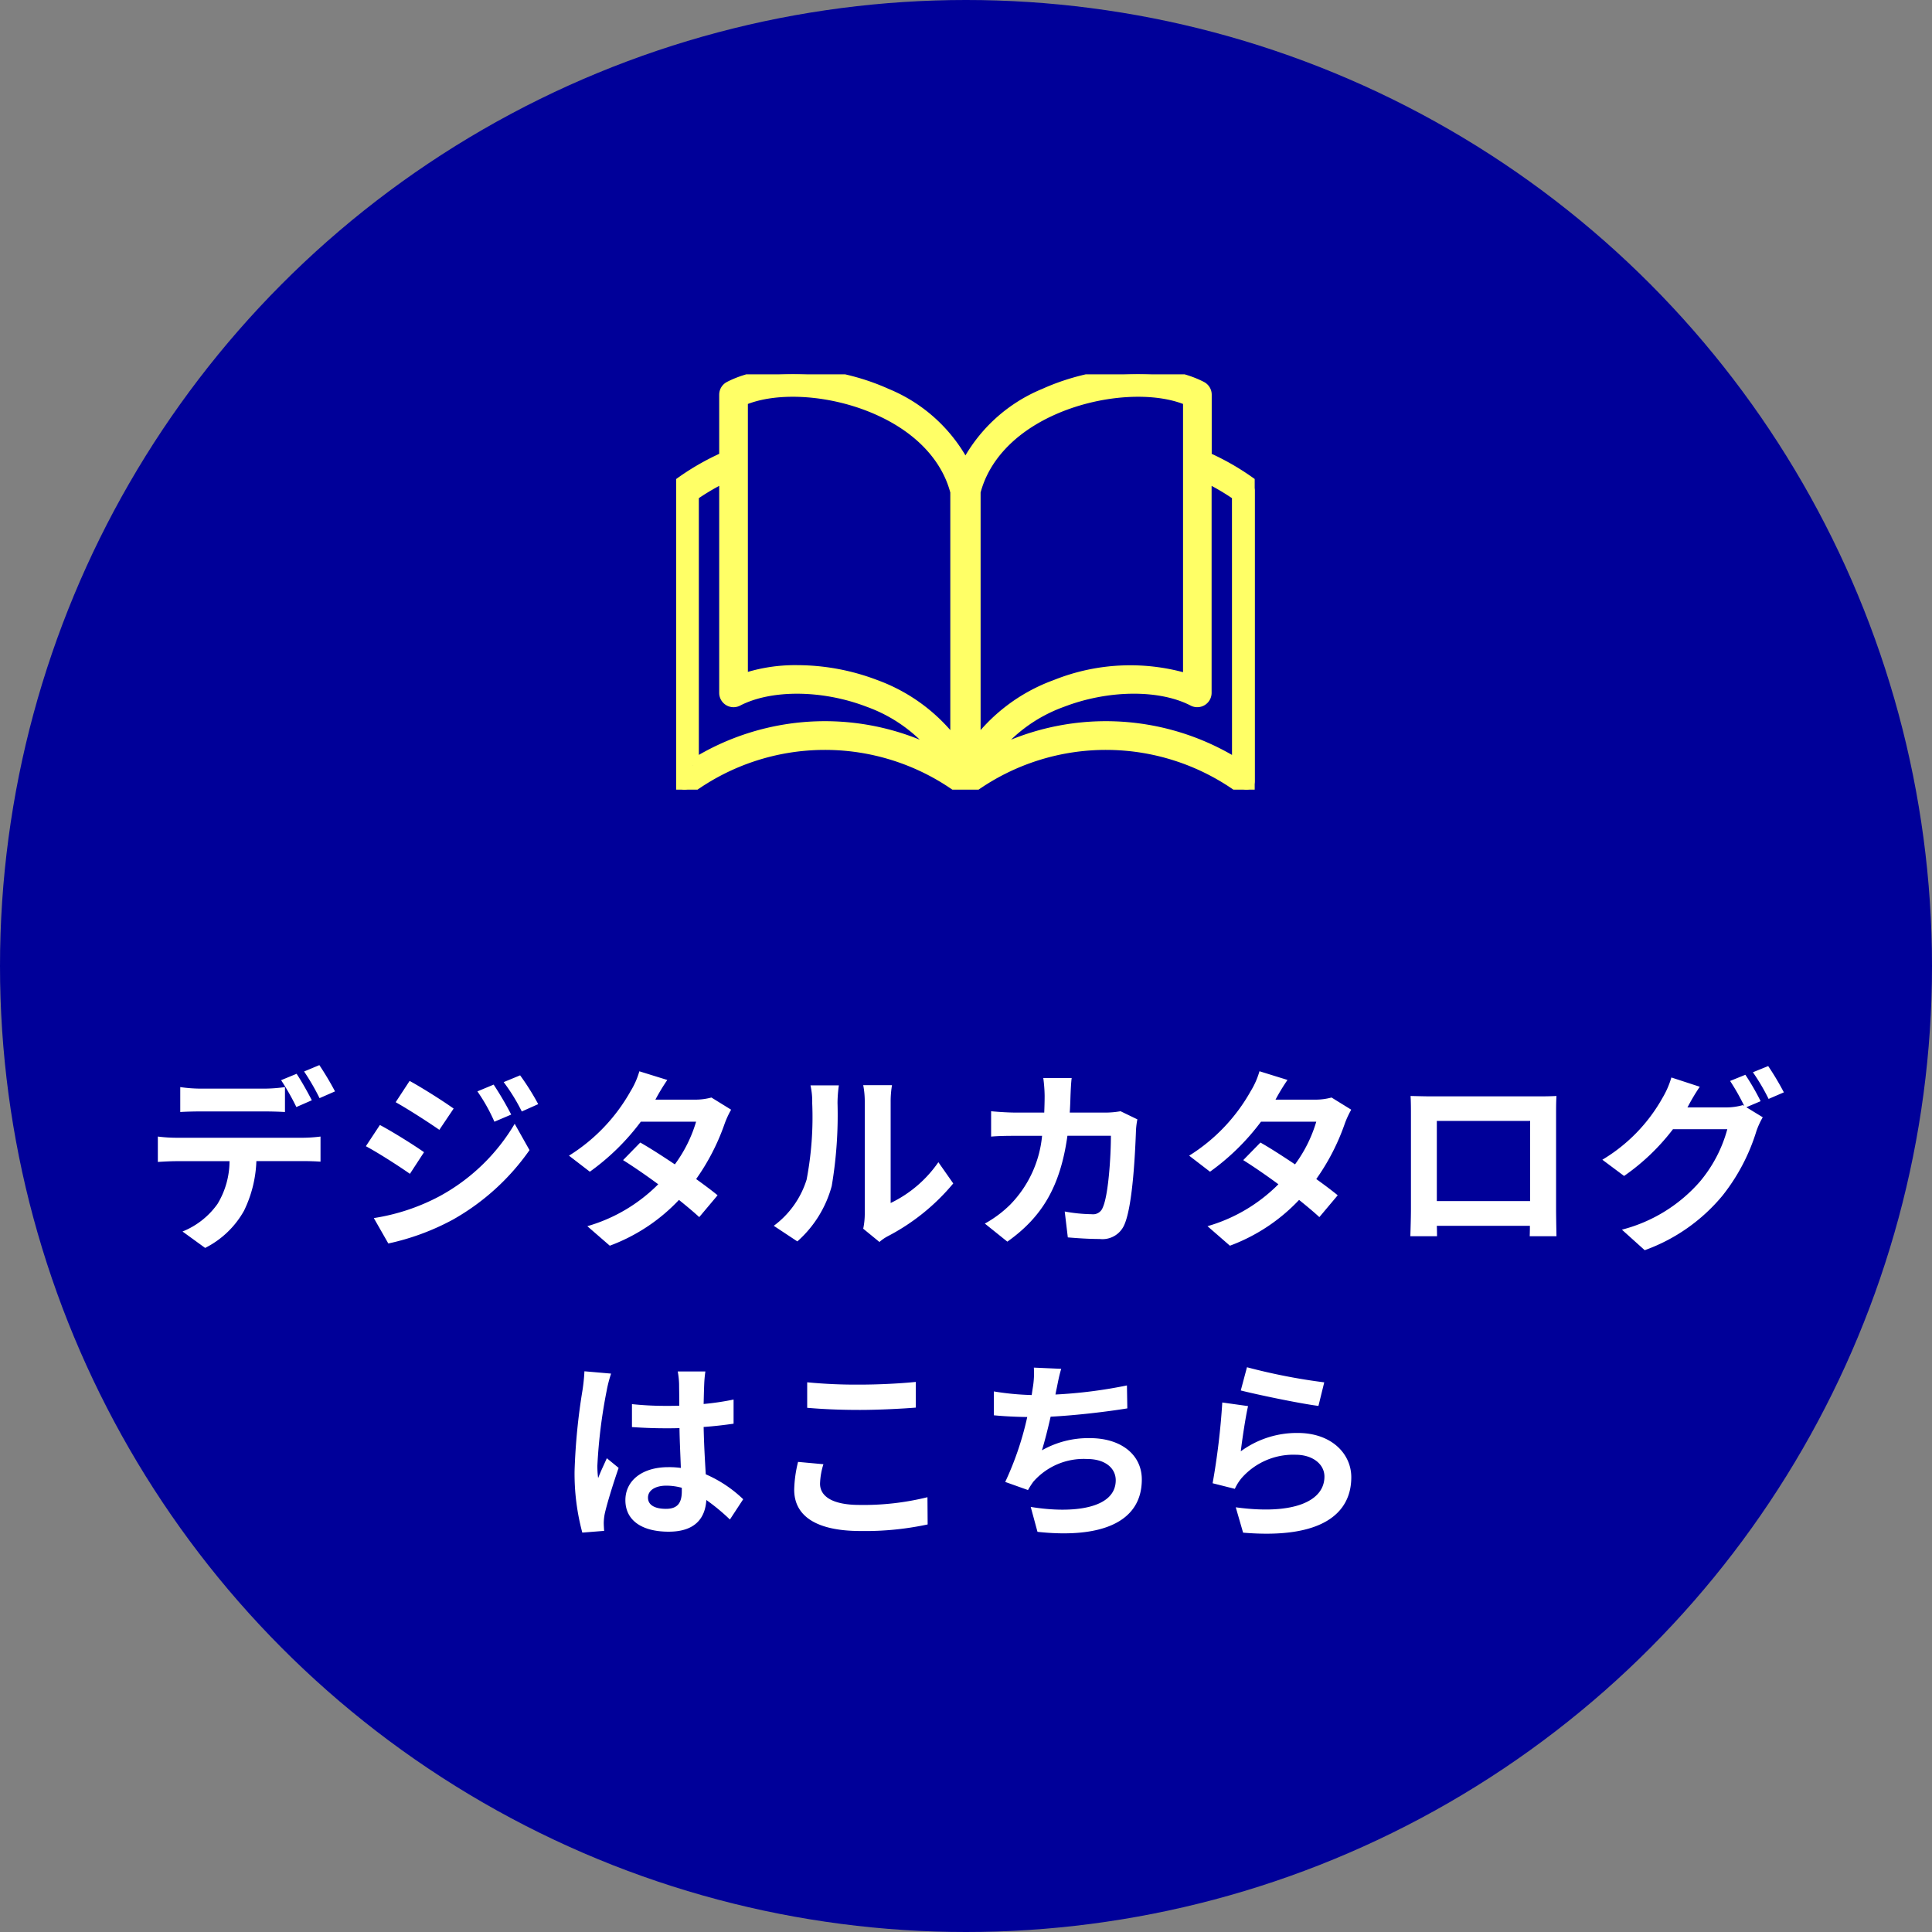 <svg xmlns="http://www.w3.org/2000/svg" xmlns:xlink="http://www.w3.org/1999/xlink" width="160" height="160" viewBox="0 0 160 160">
  <rect x="0" y="0" width="160" height="160" fill="#808080" stroke="none"/>
  <defs>
    <clipPath id="clip-path">
      <rect id="長方形_742" data-name="長方形 742" width="47.909" height="34.394" fill="#ff6" stroke="#ff6" stroke-width="1"/>
    </clipPath>
  </defs>
  <g id="btn_search" transform="translate(-1071 -628)">
    <circle id="楕円形_6" data-name="楕円形 6" cx="80" cy="80" r="80" transform="translate(1071 628)" fill="#009"/>
    <g id="グループ_1736" data-name="グループ 1736" transform="translate(11 -47.892)">
      <g id="グループ_12437" data-name="グループ 12437" transform="translate(1117 706.892)">
        <g id="グループ_198" data-name="グループ 198" transform="translate(-1)" clip-path="url(#clip-path)">
          <path id="パス_1487" data-name="パス 1487" d="M47.626,9.081a20.571,20.571,0,0,0-3.777-2.172V1.686a.687.687,0,0,0-.371-.61c-3.147-1.633-8.6-1.386-12.957.587a12.708,12.708,0,0,0-6.566,6.1,12.707,12.707,0,0,0-6.566-6.1C13.028-.31,7.578-.557,4.432,1.076a.687.687,0,0,0-.371.61V6.909A20.566,20.566,0,0,0,.283,9.081.688.688,0,0,0,0,9.638V33.706a.687.687,0,0,0,1.091.556,19.054,19.054,0,0,1,22.243-.151,1.421,1.421,0,0,0,.664.16.921.921,0,0,0,.577-.16,19.054,19.054,0,0,1,22.243.151.687.687,0,0,0,1.091-.556V9.638a.688.688,0,0,0-.283-.556m-22.917.642c.739-2.864,3-5.279,6.379-6.807,3.838-1.736,8.533-2.049,11.386-.8V25.331a16.509,16.509,0,0,0-11.036.459A14.23,14.23,0,0,0,24.709,30.9ZM5.436,2.119c2.854-1.252,7.549-.939,11.386.8C20.2,4.444,22.462,6.859,23.2,9.723V30.9a14.23,14.23,0,0,0-6.729-5.115,18.2,18.2,0,0,0-6.45-1.2,13.364,13.364,0,0,0-4.585.744ZM1.375,32.408V9.992A19.165,19.165,0,0,1,4.061,8.425V26.382a.687.687,0,0,0,1,.61c2.73-1.417,7.115-1.384,10.912.08a12.855,12.855,0,0,1,6.11,4.643,20.409,20.409,0,0,0-20.712.693m45.159,0a20.409,20.409,0,0,0-20.712-.693,12.855,12.855,0,0,1,6.11-4.643c3.8-1.464,8.182-1.5,10.912-.08a.688.688,0,0,0,1-.61V8.426a19.141,19.141,0,0,1,2.686,1.566Z" transform="translate(0 0)" fill="#ff6" stroke="#ff6" stroke-width="1"/>
        </g>
      </g>
      <path id="パス_51976" data-name="パス 51976" d="M-65.072-12.08v2.064c.48-.032,1.168-.048,1.712-.048h5.232c.56,0,1.184.016,1.728.048V-12.08a12.559,12.559,0,0,1-1.728.128H-63.36A11.971,11.971,0,0,1-65.072-12.08Zm-1.856,4.1v2.1c.448-.032,1.072-.064,1.536-.064h4.4a6.876,6.876,0,0,1-.992,3.536,6.534,6.534,0,0,1-2.9,2.288l1.872,1.36A7.583,7.583,0,0,0-59.792-1.84a10.151,10.151,0,0,0,1.024-4.112h3.856c.448,0,1.056.016,1.456.048v-2.08a12.1,12.1,0,0,1-1.456.1h-10.48A12.182,12.182,0,0,1-66.928-7.984Zm11.488-5.2-1.28.528a20.372,20.372,0,0,1,1.264,2.224l1.28-.56C-54.48-11.584-55.04-12.592-55.44-13.184Zm1.888-.72-1.264.528a18.877,18.877,0,0,1,1.28,2.208l1.28-.56A25.025,25.025,0,0,0-53.552-13.9Zm14.432,1.616-1.344.56a14.452,14.452,0,0,1,1.408,2.512l1.392-.592A27.208,27.208,0,0,0-39.12-12.288Zm2.192-.768-1.36.56a15.374,15.374,0,0,1,1.5,2.432l1.36-.608A20.575,20.575,0,0,0-36.928-13.056Zm-9.152.464-1.152,1.76c1.056.592,2.72,1.664,3.616,2.288l1.184-1.76C-43.264-10.9-45.024-12.016-46.08-12.592Zm-2.96,11.36,1.2,2.1A20.122,20.122,0,0,0-42.5-1.1a19.3,19.3,0,0,0,6.352-5.76L-37.376-9.04a16.2,16.2,0,0,1-6.224,6A17.158,17.158,0,0,1-49.04-1.232Zm.5-7.712L-49.7-7.184c1.072.576,2.736,1.648,3.648,2.288l1.168-1.792C-45.7-7.264-47.456-8.368-48.544-8.944Zm23.808-3.728-2.32-.72a6.622,6.622,0,0,1-.736,1.664A14.856,14.856,0,0,1-32.88-6.4l1.728,1.328a19.244,19.244,0,0,0,4.224-4.144h4.576a11.357,11.357,0,0,1-1.76,3.536c-1.008-.672-2.016-1.328-2.864-1.808L-28.4-6.032c.816.512,1.872,1.232,2.912,2A13.592,13.592,0,0,1-31.36-.56L-29.5,1.056a15.055,15.055,0,0,0,5.728-3.792c.656.528,1.248,1.024,1.68,1.424l1.52-1.808c-.464-.384-1.088-.848-1.776-1.344a18.322,18.322,0,0,0,2.368-4.608,7.527,7.527,0,0,1,.528-1.136l-1.632-1.008a5.08,5.08,0,0,1-1.392.176h-3.248A17.237,17.237,0,0,1-24.736-12.672ZM-8.512-.352l1.344,1.1A3.419,3.419,0,0,1-6.48.272,17.617,17.617,0,0,0-1.056-4.1l-1.232-1.76A10.132,10.132,0,0,1-6.24-2.48v-8.368a8.125,8.125,0,0,1,.112-1.392H-8.512a7.093,7.093,0,0,1,.128,1.376v9.328A6.088,6.088,0,0,1-8.512-.352Zm-7.408-.24L-13.968.7A9.381,9.381,0,0,0-11.12-3.888a35.3,35.3,0,0,0,.48-6.88,10.539,10.539,0,0,1,.112-1.456H-12.88a6.072,6.072,0,0,1,.144,1.472A27.571,27.571,0,0,1-13.2-4.416,7.548,7.548,0,0,1-15.92-.592ZM8.752-12.832H6.4a11.841,11.841,0,0,1,.112,1.472c0,.48-.016.944-.032,1.392H4.192c-.608,0-1.44-.048-2.112-.112v2.1c.688-.064,1.568-.064,2.112-.064H6.3a9.409,9.409,0,0,1-2.64,5.7,9.534,9.534,0,0,1-2.1,1.568L3.424.72C6.288-1.312,7.808-3.824,8.4-8.048H12c0,1.728-.208,4.928-.672,5.936a.851.851,0,0,1-.912.56,13.243,13.243,0,0,1-2.24-.224L8.432.368C9.2.432,10.16.5,11.072.5A1.97,1.97,0,0,0,13.136-.736c.688-1.632.88-6.1.944-7.824a6.542,6.542,0,0,1,.112-.848L12.8-10.08a7.437,7.437,0,0,1-1.2.112H8.592c.032-.464.048-.944.064-1.44C8.672-11.792,8.7-12.464,8.752-12.832Zm17.872.16-2.32-.72a6.622,6.622,0,0,1-.736,1.664A14.856,14.856,0,0,1,18.48-6.4l1.728,1.328a19.244,19.244,0,0,0,4.224-4.144h4.576a11.357,11.357,0,0,1-1.76,3.536c-1.008-.672-2.016-1.328-2.864-1.808L22.96-6.032c.816.512,1.872,1.232,2.912,2A13.592,13.592,0,0,1,20-.56l1.856,1.616a15.055,15.055,0,0,0,5.728-3.792c.656.528,1.248,1.024,1.68,1.424l1.52-1.808C30.32-3.5,29.7-3.968,29.008-4.464a18.322,18.322,0,0,0,2.368-4.608,7.527,7.527,0,0,1,.528-1.136l-1.632-1.008a5.08,5.08,0,0,1-1.392.176H25.632A17.237,17.237,0,0,1,26.624-12.672Zm10.192,1.328c.032.448.032,1.1.032,1.552v7.824c0,.768-.048,2.16-.048,2.24h2.208c0-.048,0-.416-.016-.864H46.7c0,.464-.016.832-.016.864H48.9c0-.064-.032-1.6-.032-2.224v-7.84c0-.48,0-1.072.032-1.552-.576.032-1.184.032-1.584.032h-8.8C38.08-11.312,37.472-11.328,36.816-11.344ZM38.992-9.28H46.72v6.64H38.992ZM64.544-13.1l-1.264.512a18.554,18.554,0,0,1,1.168,2.064l-.112-.064a5.04,5.04,0,0,1-1.392.192h-3.2c.016-.032.032-.048.048-.08a16.6,16.6,0,0,1,.976-1.632l-2.352-.768a7.24,7.24,0,0,1-.72,1.664A13.837,13.837,0,0,1,52.7-6.064L54.5-4.72a17.978,17.978,0,0,0,4.048-3.872h4.5A11.318,11.318,0,0,1,60.768-4.24,12.8,12.8,0,0,1,54.32-.272l1.888,1.7A14.9,14.9,0,0,0,62.656-3.1a16.245,16.245,0,0,0,2.8-5.328,6.406,6.406,0,0,1,.528-1.152l-1.36-.832,1.184-.5A20.339,20.339,0,0,0,64.544-13.1Zm1.888-.72-1.264.512a16.963,16.963,0,0,1,1.3,2.208l1.264-.544A22.845,22.845,0,0,0,66.432-13.824ZM-26.336,21.92c0-.608.608-.992,1.52-.992a4.94,4.94,0,0,1,1.28.176v.288c0,.944-.336,1.456-1.312,1.456C-25.7,22.848-26.336,22.576-26.336,21.92Zm4.752-10.448h-2.288a6.794,6.794,0,0,1,.112,1.056c0,.336.016.992.016,1.776-.368.016-.752.016-1.12.016a26.66,26.66,0,0,1-2.8-.144v1.9c.944.064,1.856.1,2.8.1.368,0,.752,0,1.136-.016.016,1.136.08,2.3.112,3.3a7.118,7.118,0,0,0-1.04-.064c-2.176,0-3.552,1.12-3.552,2.736,0,1.68,1.376,2.608,3.584,2.608,2.16,0,3.024-1.088,3.12-2.624a16.783,16.783,0,0,1,1.952,1.616l1.1-1.68a10.472,10.472,0,0,0-3.1-2.064c-.064-1.088-.144-2.368-.176-3.92.88-.064,1.712-.16,2.48-.272v-2a21.922,21.922,0,0,1-2.48.368c.016-.7.032-1.3.048-1.648A10.019,10.019,0,0,1-21.584,11.472Zm-7.808.176-2.208-.192a15.262,15.262,0,0,1-.16,1.568,50.671,50.671,0,0,0-.656,6.672,18.793,18.793,0,0,0,.64,5.12l1.808-.144c-.016-.224-.032-.5-.032-.656a4.465,4.465,0,0,1,.08-.752c.192-.864.7-2.5,1.152-3.808l-.976-.8c-.24.544-.512,1.088-.72,1.648a7.563,7.563,0,0,1-.064-1.04,42.711,42.711,0,0,1,.768-6.192A10.389,10.389,0,0,1-29.392,11.648Zm16.24.72V14.48c1.3.112,2.688.176,4.368.176,1.52,0,3.5-.1,4.624-.192V12.336c-1.232.128-3.056.224-4.64.224A41.973,41.973,0,0,1-13.152,12.368Zm1.344,6.784-2.1-.192a10.351,10.351,0,0,0-.32,2.3c0,2.192,1.84,3.424,5.5,3.424a24.655,24.655,0,0,0,5.552-.544l-.016-2.256a21.969,21.969,0,0,1-5.616.64c-2.3,0-3.28-.736-3.28-1.76A5.9,5.9,0,0,1-11.808,19.152Zm19.7-7.9-2.272-.1a7.256,7.256,0,0,1-.08,1.616c-.032.192-.064.416-.1.656a22.868,22.868,0,0,1-3.136-.3V15.1c.816.08,1.76.128,2.768.144a25.6,25.6,0,0,1-1.824,5.376l1.888.672a5.913,5.913,0,0,1,.448-.7,5.536,5.536,0,0,1,4.432-1.872c1.568,0,2.384.8,2.384,1.76,0,2.352-3.536,2.784-7.04,2.208l.56,2.064c5.168.56,8.64-.736,8.64-4.336,0-2.048-1.712-3.424-4.3-3.424A7.8,7.8,0,0,0,6.288,18c.24-.784.5-1.808.72-2.784,2.144-.112,4.688-.416,6.352-.688l-.032-1.9a39.176,39.176,0,0,1-5.92.752c.032-.176.064-.352.1-.5C7.616,12.352,7.712,11.808,7.888,11.248Zm15.376-.128-.512,1.92c1.248.32,4.816,1.072,6.432,1.28l.48-1.952A48.972,48.972,0,0,1,23.264,11.12Zm.1,3.216-2.144-.3a59.027,59.027,0,0,1-.8,6.688l1.84.464a3.876,3.876,0,0,1,.592-.928A5.7,5.7,0,0,1,27.3,18.368c1.392,0,2.384.768,2.384,1.808,0,2.032-2.544,3.2-7.344,2.544l.608,2.1c6.656.56,8.96-1.68,8.96-4.592,0-1.936-1.632-3.664-4.432-3.664a7.832,7.832,0,0,0-4.72,1.52C22.864,17.168,23.152,15.216,23.36,14.336Z" transform="translate(1140 778)" fill="#fff"/>
    </g>
  </g>
</svg>
